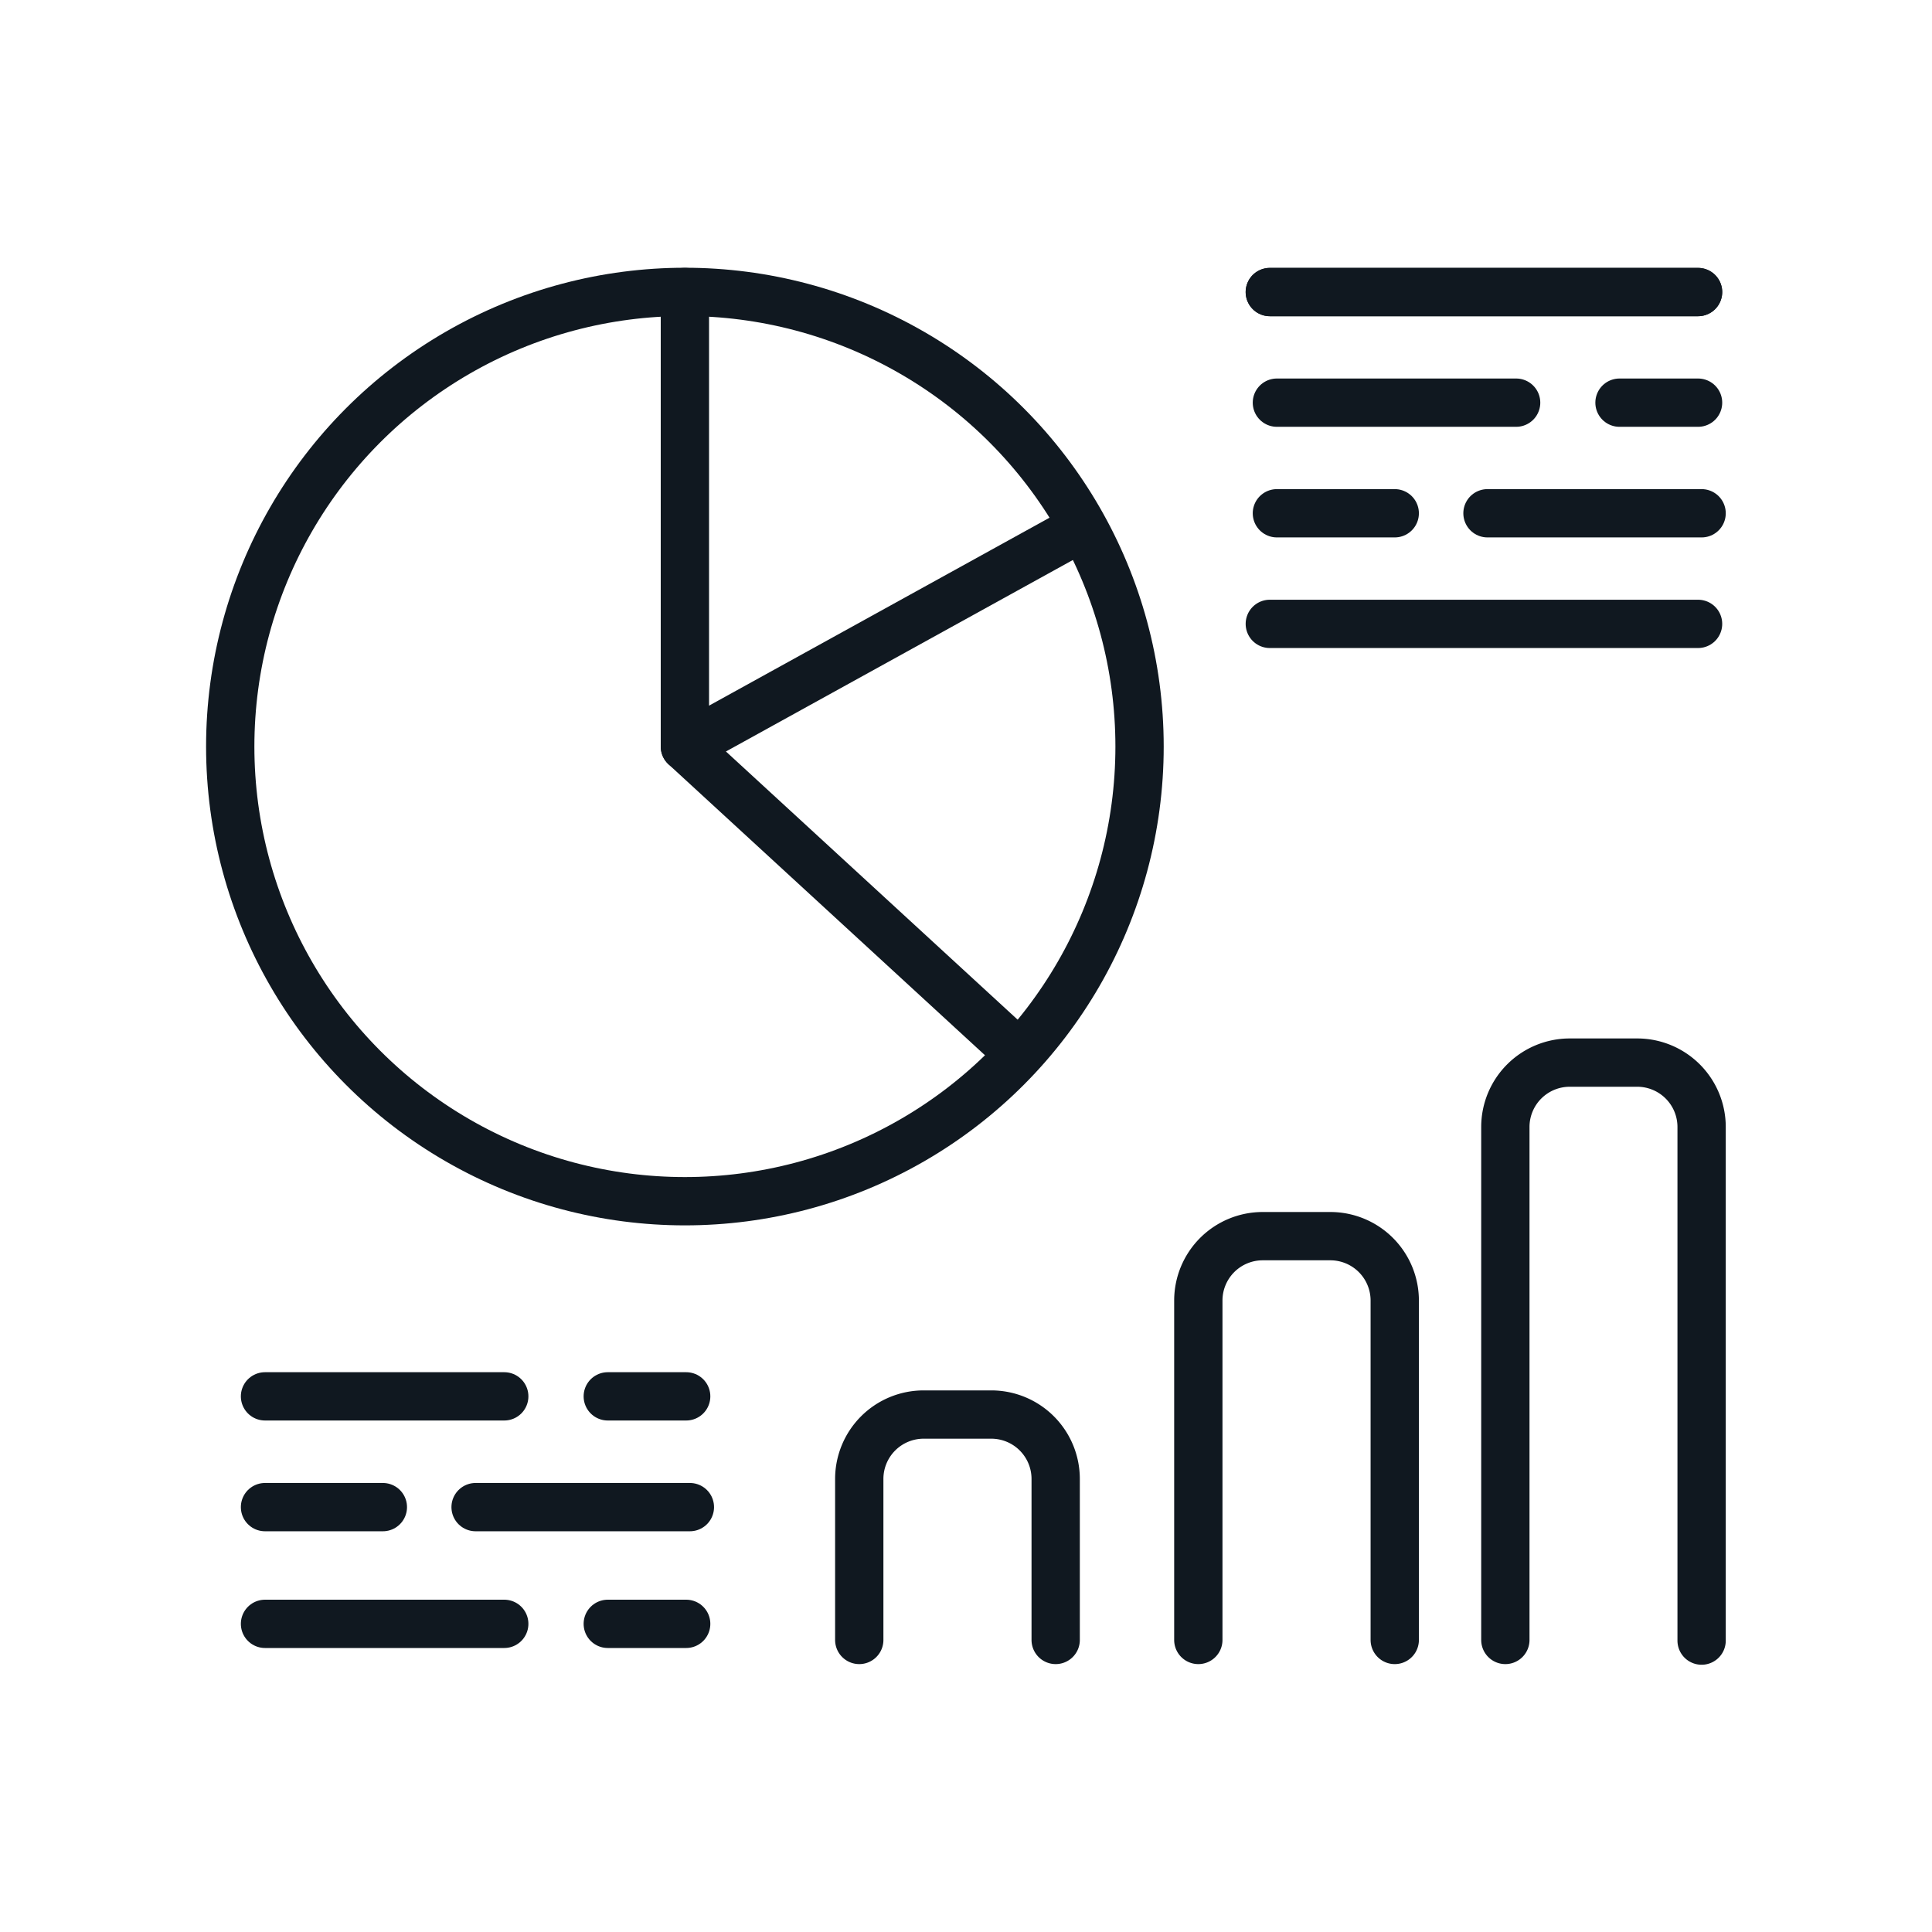 <?xml version="1.0" encoding="UTF-8"?>
<svg xmlns="http://www.w3.org/2000/svg" viewBox="0 0 120 120">
  <defs>
    <style>.a{fill:none;stroke:#101820;stroke-linecap:round;stroke-linejoin:round;stroke-width:3px;}</style>
  </defs>
  <title>Causeway_IconCollection_v7</title>
  <circle class="a" cx="42.54" cy="46.37" r="28.24"></circle>
  <polyline class="a" points="42.54 18.14 42.54 46.37 66.98 32.88"></polyline>
  <line class="a" x1="62.76" y1="64.96" x2="42.54" y2="46.37"></line>
  <line class="a" x1="78.87" y1="18.14" x2="105.47" y2="18.14"></line>
  <line class="a" x1="78.87" y1="18.14" x2="105.47" y2="18.14"></line>
  <line class="a" x1="100.59" y1="25.01" x2="105.47" y2="25.01"></line>
  <line class="a" x1="79.31" y1="25.01" x2="94.17" y2="25.01"></line>
  <line class="a" x1="79.31" y1="31.88" x2="86.63" y2="31.88"></line>
  <line class="a" x1="92.39" y1="31.88" x2="105.69" y2="31.88"></line>
  <line class="a" x1="78.87" y1="38.75" x2="105.47" y2="38.75"></line>
  <path class="a" d="M93.5,101.86V70a4,4,0,0,1,4-4h4.19a4,4,0,0,1,4,4v31.9"></path>
  <path class="a" d="M74.43,101.86V80.78a4,4,0,0,1,4-4h4.2a4,4,0,0,1,4,4v21.08"></path>
  <path class="a" d="M53.37,101.86v-10a4,4,0,0,1,4-4h4.2a4,4,0,0,1,4,4v10"></path>
  <line class="a" x1="37.75" y1="100.86" x2="42.62" y2="100.86"></line>
  <line class="a" x1="16.46" y1="100.86" x2="31.32" y2="100.86"></line>
  <line class="a" x1="37.75" y1="86.73" x2="42.62" y2="86.73"></line>
  <line class="a" x1="16.46" y1="86.73" x2="31.32" y2="86.73"></line>
  <line class="a" x1="16.46" y1="93.61" x2="23.78" y2="93.61"></line>
  <line class="a" x1="29.54" y1="93.61" x2="42.85" y2="93.61"></line>
</svg>
